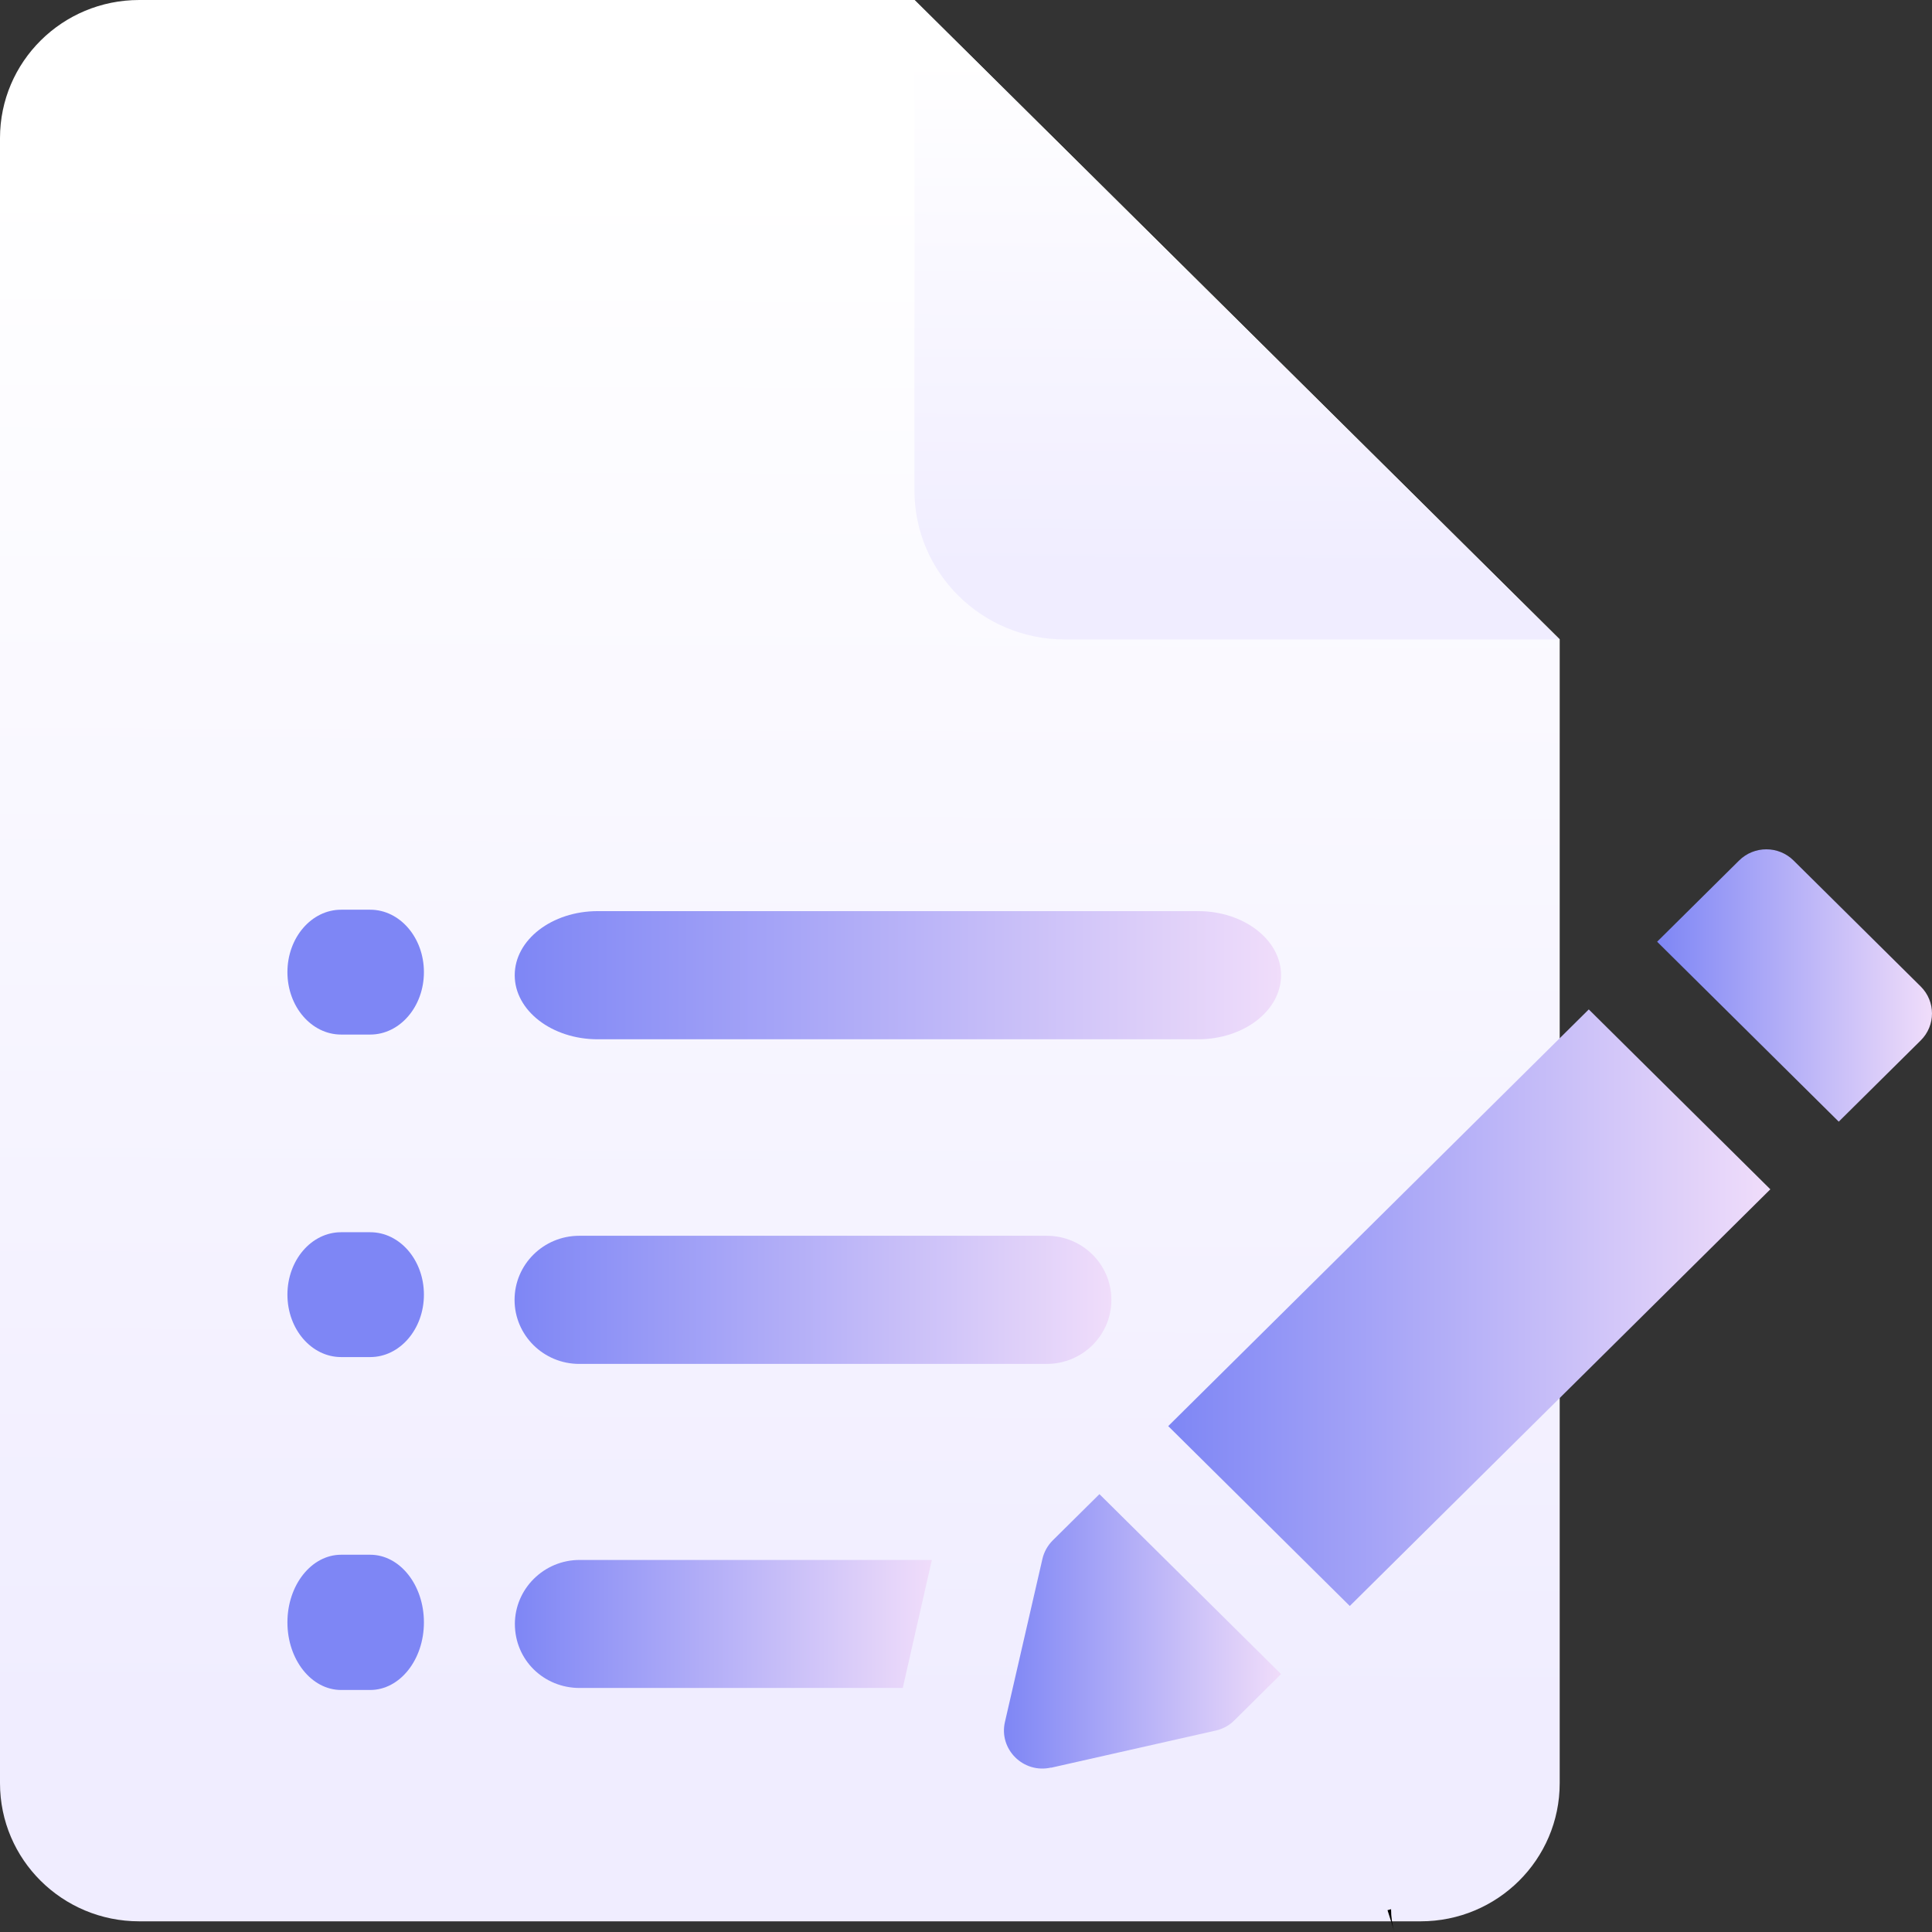 <svg preserveAspectRatio="none" width="100%" height="100%" overflow="visible" style="display: block;" viewBox="0 0 74 74" fill="none" xmlns="http://www.w3.org/2000/svg">
<rect x="0" y="0" width="74" height="74" fill="#333333" stroke="none"/>
<g id="Group">
<path id="Vector" d="M59.74 24.493V68.301C59.74 71.221 57.359 73.591 54.412 73.591H5.333C2.387 73.591 1.13249e-05 71.226 1.13249e-05 68.301V5.29C1.13249e-05 2.37 2.381 0 5.333 0H35.031L59.74 24.487V24.493Z" fill="url(#paint0_linear_408_34430)"/>
<path id="Vector_2" d="M59.74 24.493H40.788C37.604 24.493 35.025 21.938 35.025 18.783V0L59.734 24.487L59.74 24.493Z" fill="url(#paint1_linear_408_34430)"/>
<path id="Vector_3" d="M14.18 47.197H13.066C11.93 47.197 11.009 48.267 11.009 49.588C11.009 50.909 11.93 51.979 13.066 51.979H14.18C15.316 51.979 16.237 50.909 16.237 49.588C16.237 48.267 15.316 47.197 14.18 47.197Z" fill="#7E86F5"/>
<path id="Vector_4" d="M14.18 34.844H13.066C11.93 34.844 11.009 35.914 11.009 37.235C11.009 38.556 11.93 39.626 13.066 39.626H14.18C15.316 39.626 16.237 38.556 16.237 37.235C16.237 35.914 15.316 34.844 14.18 34.844Z" fill="#7E86F5"/>
<path id="Vector_5" d="M14.18 59.55H13.066C11.93 59.55 11.009 60.709 11.009 62.14C11.009 63.571 11.93 64.73 13.066 64.73H14.18C15.316 64.73 16.237 63.571 16.237 62.14C16.237 60.709 15.316 59.55 14.18 59.55Z" fill="#7E86F5"/>
<path id="Vector_6" d="M42.569 49.787C42.569 48.431 41.461 47.333 40.092 47.333H22.187C20.818 47.333 19.709 48.431 19.709 49.787C19.709 51.143 20.818 52.241 22.187 52.241H40.092C41.461 52.241 42.569 51.143 42.569 49.787Z" fill="url(#paint2_linear_408_34430)"/>
<path id="Vector_7" d="M45.889 34.898H22.894C21.14 34.898 19.715 35.997 19.715 37.353C19.715 38.709 21.14 39.807 22.894 39.807H45.889C47.642 39.807 49.068 38.709 49.068 37.353C49.068 35.997 47.642 34.898 45.889 34.898Z" fill="url(#paint3_linear_408_34430)"/>
<path id="Vector_8" d="M19.721 62.199C19.721 63.589 20.835 64.653 22.198 64.653H34.578L35.692 59.75H22.198C20.835 59.75 19.721 60.854 19.721 62.205V62.199Z" fill="url(#paint4_linear_408_34430)"/>
<g id="Group_2">
<path id="Vector_9" d="M60.854 38.663L44.746 54.623L51.7 61.513L67.808 45.553L60.854 38.663Z" fill="url(#paint5_linear_408_34430)"/>
<path id="Vector_10" d="M40.262 67.707L46.568 66.284C46.839 66.222 47.088 66.088 47.28 65.892L49.068 64.121L42.111 57.229L40.324 58.999C40.126 59.196 39.99 59.442 39.928 59.706L38.492 65.953C38.248 67.001 39.199 67.943 40.256 67.702L40.262 67.707Z" fill="url(#paint6_linear_408_34430)"/>
<path id="Vector_11" d="M73.567 37.784L68.698 32.96C68.121 32.388 67.188 32.388 66.611 32.96L63.472 36.07L70.428 42.962L73.567 39.852C74.144 39.281 74.144 38.356 73.567 37.784Z" fill="url(#paint7_linear_408_34430)"/>
</g>
<path id="Vector_12" d="M53.281 73.126L53.145 73.165L53.411 74C53.321 73.72 53.281 73.423 53.281 73.12V73.126Z" fill="black"/>
</g>
<defs>
<linearGradient id="paint0_linear_408_34430" x1="29.759" y1="65.774" x2="29.982" y2="6.635" gradientUnits="userSpaceOnUse">
<stop stop-color="#F0EDFF"/>
<stop offset="1" stop-color="white"/>
</linearGradient>
<linearGradient id="paint1_linear_408_34430" x1="47.348" y1="21.893" x2="47.42" y2="2.258" gradientUnits="userSpaceOnUse">
<stop stop-color="#F0EDFF"/>
<stop offset="1" stop-color="white"/>
</linearGradient>
<linearGradient id="paint2_linear_408_34430" x1="19.715" y1="49.787" x2="42.569" y2="49.787" gradientUnits="userSpaceOnUse">
<stop stop-color="#7E86F5"/>
<stop offset="1" stop-color="#F0DDFA"/>
</linearGradient>
<linearGradient id="paint3_linear_408_34430" x1="19.715" y1="37.353" x2="49.068" y2="37.353" gradientUnits="userSpaceOnUse">
<stop stop-color="#7E86F5"/>
<stop offset="1" stop-color="#F0DDFA"/>
</linearGradient>
<linearGradient id="paint4_linear_408_34430" x1="19.721" y1="62.199" x2="35.692" y2="62.199" gradientUnits="userSpaceOnUse">
<stop stop-color="#7E86F5"/>
<stop offset="1" stop-color="#F0DDFA"/>
</linearGradient>
<linearGradient id="paint5_linear_408_34430" x1="44.74" y1="50.09" x2="67.803" y2="50.09" gradientUnits="userSpaceOnUse">
<stop stop-color="#7E86F5"/>
<stop offset="1" stop-color="#F0DDFA"/>
</linearGradient>
<linearGradient id="paint6_linear_408_34430" x1="38.458" y1="62.49" x2="49.068" y2="62.49" gradientUnits="userSpaceOnUse">
<stop stop-color="#7E86F5"/>
<stop offset="1" stop-color="#F0DDFA"/>
</linearGradient>
<linearGradient id="paint7_linear_408_34430" x1="63.478" y1="37.745" x2="74.003" y2="37.745" gradientUnits="userSpaceOnUse">
<stop stop-color="#7E86F5"/>
<stop offset="1" stop-color="#F0DDFA"/>
</linearGradient>
</defs>
</svg>
